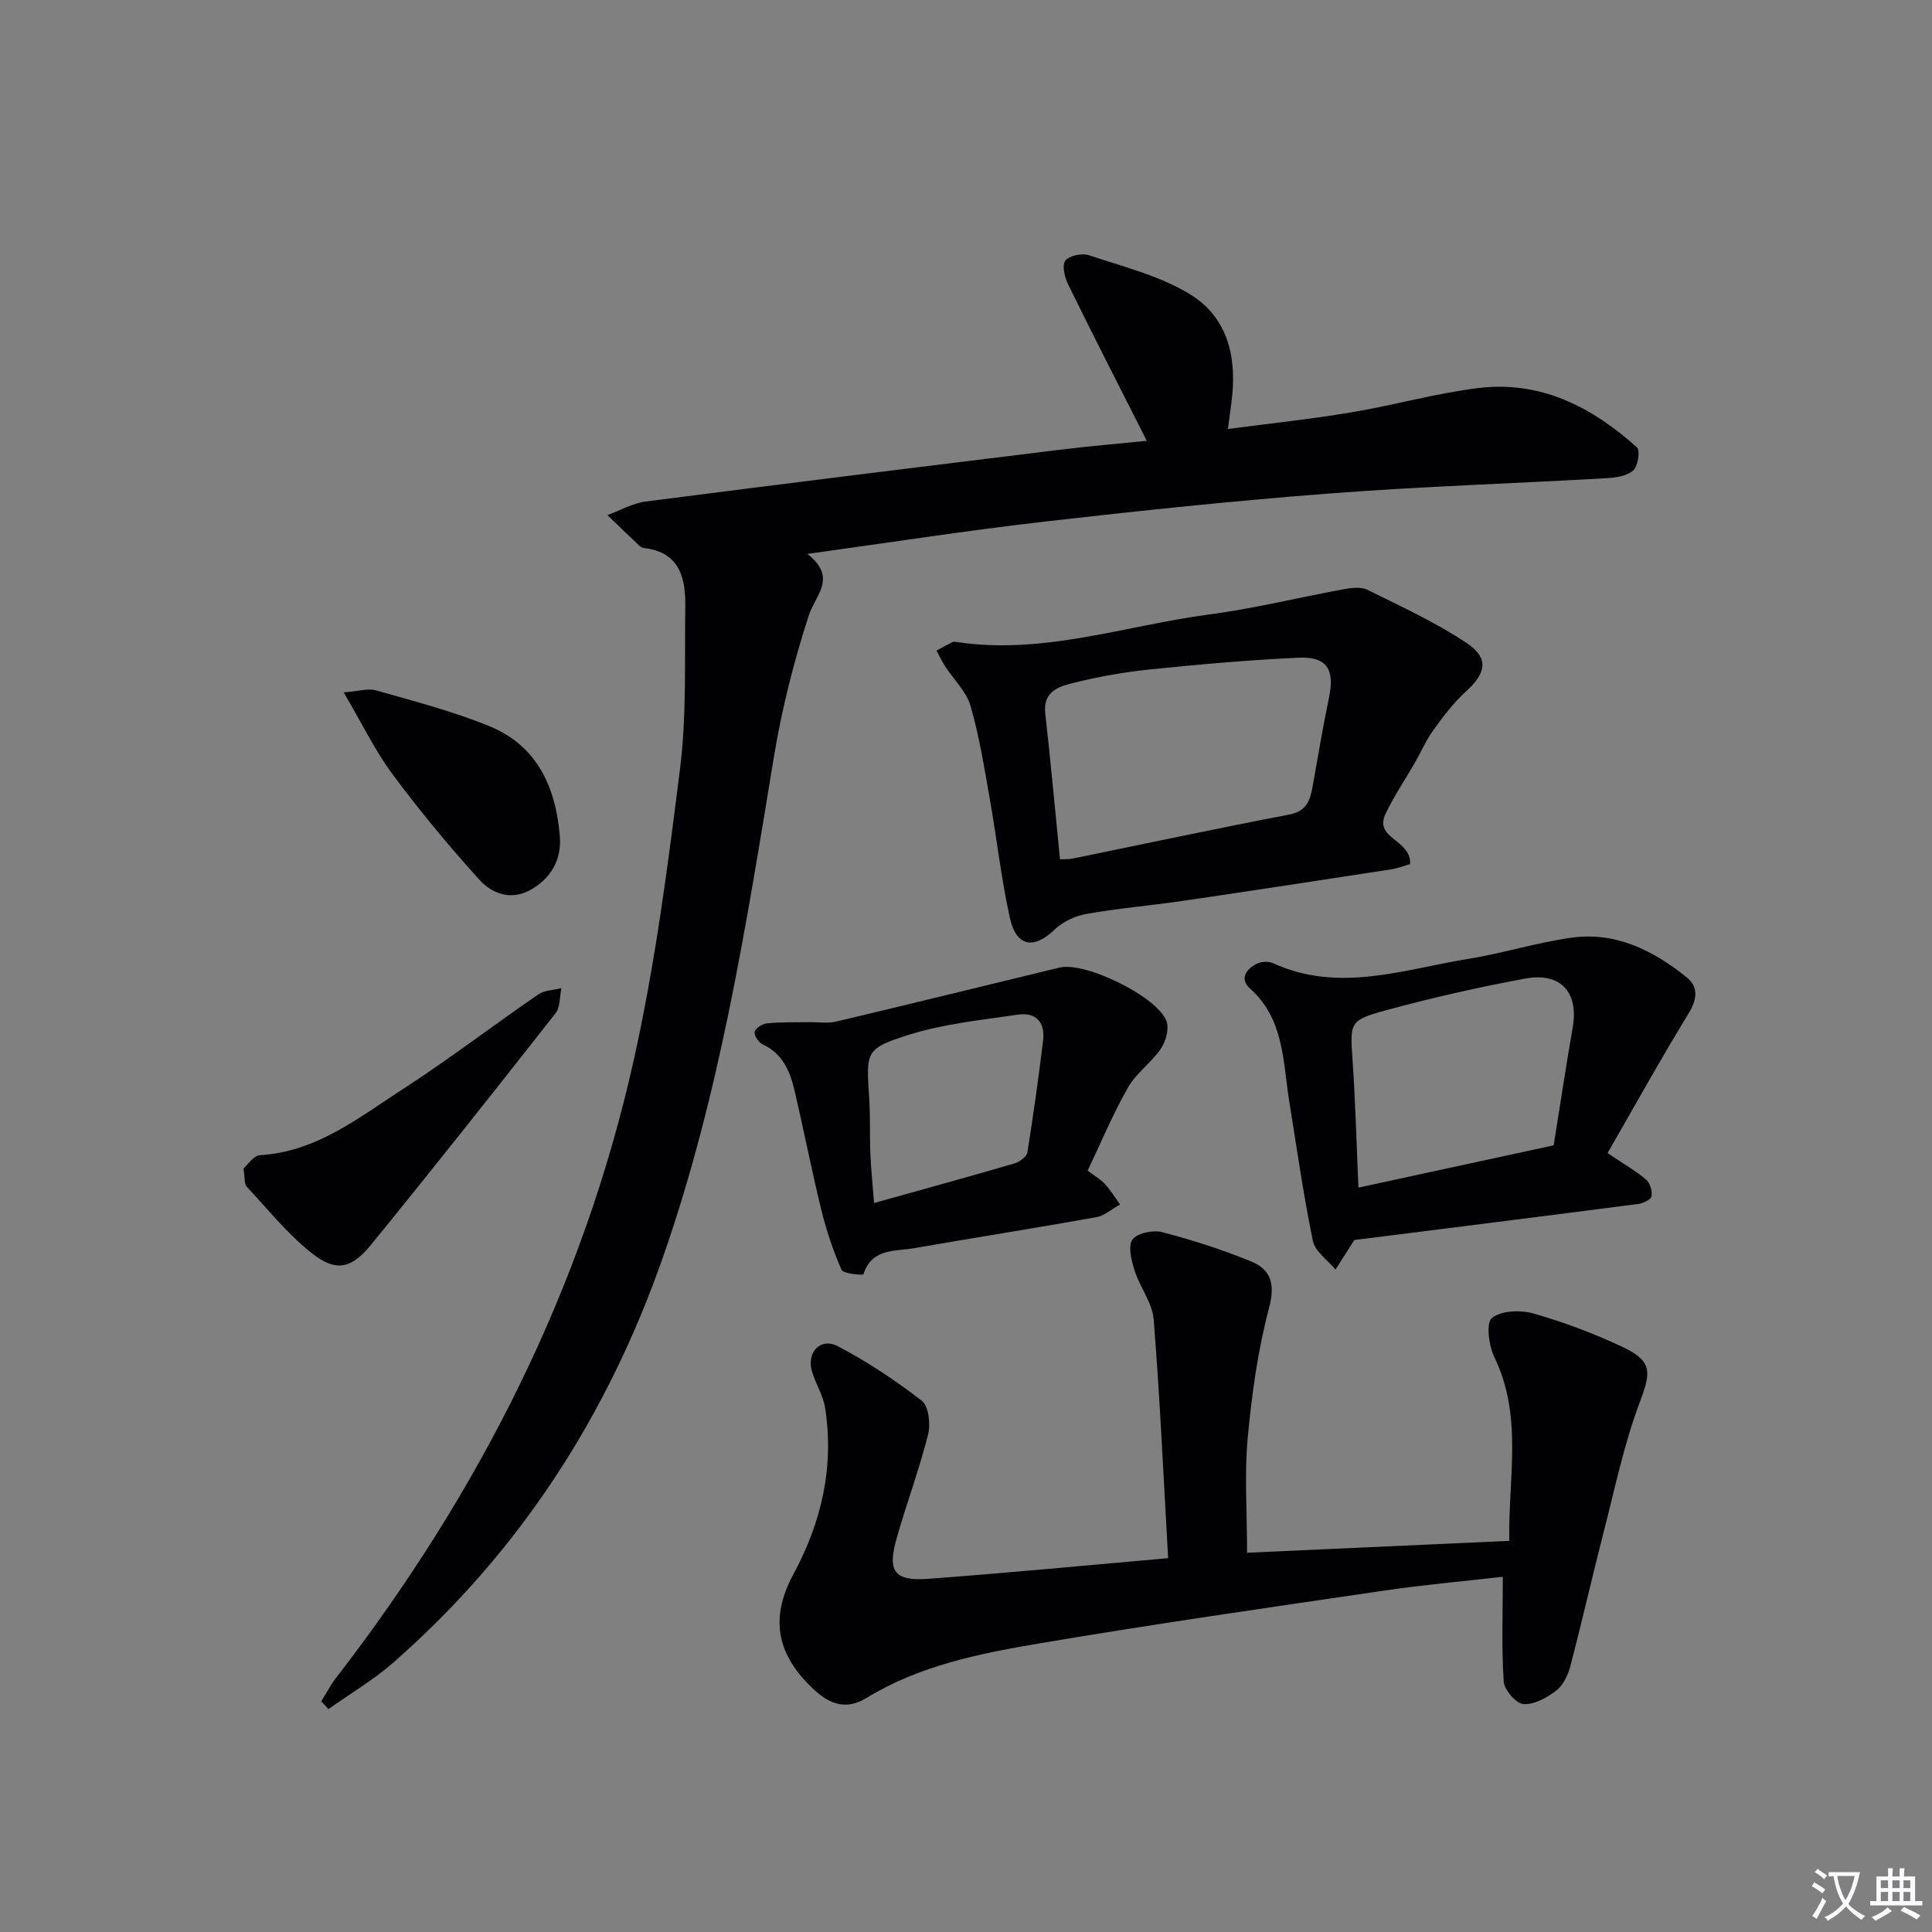 <svg enable-background="new 0 0 400 400" viewBox="0 0 400 400" xmlns="http://www.w3.org/2000/svg"><rect x="0" y="0" width="400" height="400" fill="#808080" stroke="none"/><path d="m377.9 391.2c-.2.3-.4.5-.6.8-.7-.6-1.4-1-2.2-1.5.2-.3.4-.5.5-.8.6.4 1.4.8 2.3 1.5zm-1.8 6.1c-.2-.2-.5-.4-.9-.6.4-.6.8-1.2 1.2-1.9s.7-1.3.9-1.9c.3.3.5.5.8.7-.7 1.3-1.4 2.6-2 3.7zm2.2-9c-.3.3-.5.5-.6.8-.6-.6-1.3-1.1-2-1.5.3-.3.5-.5.6-.7.6.5 1.3.9 2 1.4zm.3.2v-.9h2 4.5c-.3 1.3-.6 2.5-1 3.6s-.9 2.1-1.4 3c.4.5 1 1 1.6 1.4s1.2.8 1.9 1.1c-.3.2-.5.4-.8.8-.4-.3-1-.7-1.6-1.2s-1.2-1.1-1.6-1.6c-.5.6-1.1 1.1-1.7 1.6s-1.4.9-2.1 1.4c-.1-.3-.3-.5-.7-.8.6-.2 1.2-.5 1.9-1s1.4-1.1 2-1.8c-.5-.8-.9-1.6-1.2-2.5s-.6-2-.8-3.2c-.4.1-.7.1-1 .1zm2.5 2.7c.3 1 .7 1.7 1 2.2.3-.5.6-1.1 1-2s.6-1.9.9-3h-3.2-.4c.1.9.3 1.8.7 2.8z" fill="#fbfafc"/><path d="m396.5 388.5v1.5 3.6h1.5v.9c-.4 0-1 0-1.7 0h-7.9c-.5 0-.9 0-1.2 0v-.9h1.3v-3.5c0-.7 0-1.2 0-1.6h2.4c0-.8 0-1.4 0-1.7h1c0 .3-.1.8-.1 1.7h1.5c0-.8 0-1.4 0-1.7h1c0 .3-.1.9-.1 1.7zm-8.2 9.2c-.2-.3-.5-.5-.8-.8.8-.3 1.4-.6 1.9-.9s1-.7 1.4-1.1c.3.3.6.5.9.8-1.6 1-2.8 1.6-3.4 2zm2.6-6.8v-1.6h-1.5v1.6zm0 2.7v-1.9h-1.5v1.9zm2.4-2.7v-1.6h-1.5v1.6zm0 2.7v-1.9h-1.5v1.9zm.2 2 .7-.8c.4.2.9.5 1.6.8s1.3.7 1.8 1c-.3.3-.5.5-.8.8-.4-.3-1.5-1-3.3-1.8zm2-4.7v-1.6h-1.4v1.6zm0 2.7v-1.9h-1.4v1.9z" fill="#fbfafc"/><g fill="#010103"><path d="m66.51 352.24c1.02-1.63 1.91-3.36 3.08-4.87 29.56-38.27 51.06-80.55 61.61-127.85 4.44-19.87 7.07-40.19 9.6-60.42 1.37-11 .92-22.24 1.08-33.38.09-5.95-1.06-11.35-8.48-12.25-.32-.04-.69-.17-.91-.38-2.26-2.13-4.5-4.29-6.74-6.44 2.64-.96 5.21-2.46 7.92-2.81 28.65-3.7 57.32-7.23 86-10.75 6.08-.75 12.2-1.25 17.76-1.82-5.52-10.91-10.98-21.58-16.26-32.33-.73-1.48-1.34-3.96-.61-4.96.77-1.06 3.45-1.61 4.88-1.14 7.05 2.36 14.52 4.21 20.79 7.99 8.25 4.97 9.97 13.62 8.68 22.85-.2 1.44-.39 2.89-.69 5.14 8.84-1.17 17.17-2.04 25.41-3.42 8.82-1.47 17.5-3.94 26.35-5.05 12.91-1.61 23.62 3.88 32.94 12.29.7.63.2 3.92-.79 4.78-1.33 1.16-3.66 1.48-5.59 1.59-19.09 1.09-38.21 1.7-57.27 3.16-19.7 1.51-39.37 3.57-59.01 5.82-15.95 1.83-31.83 4.31-49.1 6.69 6.29 4.96 1.68 8.45.27 12.8-3.09 9.54-5.58 19.37-7.21 29.26-5.74 34.88-11.18 69.74-22.9 103.36-11.5 32.97-29.7 61.17-55.93 84.15-4.11 3.6-8.91 6.42-13.39 9.6-.5-.52-1-1.07-1.49-1.61z"/><path d="m241.85 322.6c-.97-16.95-1.7-33.2-2.99-49.4-.27-3.44-2.83-6.64-3.93-10.08-.66-2.08-1.44-5.05-.48-6.46.93-1.35 4.26-2.05 6.15-1.56 6.24 1.62 12.43 3.61 18.39 6.05 4.16 1.7 5.07 4.69 3.75 9.65-2.31 8.75-3.58 17.85-4.41 26.89-.7 7.56-.14 15.24-.14 23.79 17.36-.79 35.48-1.6 54.29-2.46-.24-12.99 2.87-25.72-3.08-38.02-1.16-2.39-1.78-7.1-.52-8.12 1.93-1.56 5.95-1.7 8.64-.93 6.35 1.83 12.63 4.17 18.6 7.01 6.09 2.91 5.67 5.26 3.37 11.37-3.24 8.6-5.12 17.73-7.42 26.67-2.39 9.28-4.5 18.62-6.93 27.89-.49 1.86-1.47 4-2.92 5.11-1.93 1.49-4.59 2.97-6.82 2.81-1.52-.11-3.95-2.94-4.07-4.68-.47-7.02-.19-14.08-.19-21.67-8.18.93-16.36 1.65-24.47 2.84-23.8 3.5-47.61 6.91-71.32 10.92-12.41 2.1-24.89 4.56-35.91 11.3-4.09 2.5-7.42 1.48-10.77-1.58-7.82-7.15-9.39-14.77-4.42-23.98 5.85-10.83 8.48-22.25 6.58-34.48-.4-2.56-1.93-4.93-2.7-7.47-1.21-3.98 1.72-7.18 5.33-5.29 6.11 3.2 11.94 7.06 17.38 11.29 1.44 1.12 1.86 4.83 1.31 6.99-1.83 7.22-4.44 14.24-6.49 21.41-2 6.98-.52 9 6.64 8.46 16.06-1.19 32.08-2.73 49.55-4.27z"/><path d="m291.94 178.91c-1.22.34-2.58.88-3.98 1.09-14.43 2.22-28.86 4.43-43.31 6.55-6.57.96-13.21 1.51-19.74 2.67-2.35.42-4.91 1.63-6.61 3.28-4.22 4.09-7.9 3.53-9.21-2.43-1.82-8.24-2.74-16.68-4.22-25-1.13-6.35-2.14-12.77-3.94-18.94-.87-2.99-3.49-5.45-5.26-8.19-.67-1.03-1.19-2.15-1.78-3.23 1.08-.59 2.15-1.2 3.25-1.75.27-.13.66-.08.99-.03 17.9 2.69 34.86-3.41 52.21-5.71 9.34-1.23 18.54-3.52 27.83-5.22 1.6-.29 3.59-.56 4.93.11 6.95 3.44 14.08 6.71 20.51 10.99 4.75 3.16 4.09 6.26-.14 10.1-2.53 2.3-4.66 5.12-6.67 7.91-1.55 2.14-2.61 4.63-3.94 6.93-1.99 3.46-4.24 6.79-5.97 10.38-2.55 5.33 5.34 5.29 5.05 10.49zm-72.48-.99c1.02-.06 1.87 0 2.67-.17 14.92-3.05 29.82-6.24 44.78-9.1 3.55-.68 4.31-2.85 4.83-5.68 1.12-6.19 2.13-12.41 3.42-18.57 1.21-5.75-.41-8.5-6.26-8.23-10.27.46-20.52 1.38-30.75 2.42-5.27.54-10.53 1.47-15.67 2.74-3.07.76-6.61 1.66-6.07 6.41 1.12 9.88 2.02 19.78 3.05 30.18z"/><path d="m332.83 238.73c3.67 2.48 6.01 3.79 7.99 5.51.81.7 1.31 2.36 1.11 3.43-.12.69-1.72 1.46-2.73 1.59-19.38 2.52-38.77 4.95-58.79 7.47.35-.42.11-.19-.06.08-1.29 2.01-2.57 4.02-3.85 6.04-1.62-1.96-4.22-3.72-4.68-5.92-1.97-9.56-3.34-19.24-4.89-28.88-1.33-8.27-1.02-17.03-8.13-23.39-2.18-1.95-.84-4.05 1.43-5.14.93-.45 2.41-.53 3.33-.11 13.66 6.26 27.07 1.27 40.49-.89 7.18-1.16 14.19-3.41 21.39-4.39 9.1-1.25 16.86 2.66 23.74 8.19 2.49 2 2.23 4.55.41 7.52-5.76 9.41-11.1 19.07-16.76 28.89zm-51.58 7.15c14.06-3.04 27.26-5.9 40.42-8.75 1.34-8.36 2.55-16.39 3.94-24.38 1.27-7.26-2.43-11.51-9.82-10.15-9.57 1.77-19.09 3.93-28.49 6.47-8.05 2.18-7.8 2.52-7.25 10.71.57 8.26.78 16.54 1.2 26.1z"/><path d="m225.18 242.37c1.53 1.16 2.73 1.83 3.6 2.79 1.17 1.28 2.09 2.8 3.12 4.21-1.65.91-3.2 2.33-4.95 2.64-12.54 2.25-25.14 4.22-37.69 6.41-3.96.69-8.79-.01-10.5 5.42-.06.19-4.15-.08-4.53-.95-1.78-4.02-3.17-8.26-4.22-12.55-2.01-8.19-3.61-16.47-5.54-24.68-.92-3.93-2.47-7.53-6.56-9.43-.83-.39-1.82-1.86-1.66-2.59.17-.77 1.6-1.68 2.55-1.77 2.92-.28 5.88-.2 8.83-.24 1.81-.03 3.71.29 5.43-.11 15.46-3.66 30.88-7.47 46.32-11.2 5.29-1.28 20.38 6.07 22.15 11.16.55 1.6-.18 4.16-1.21 5.68-1.94 2.85-5.05 4.97-6.74 7.93-3.12 5.45-5.54 11.29-8.4 17.28zm-44.21 6.7c10.3-2.88 19.72-5.46 29.08-8.2 1.05-.31 2.51-1.39 2.66-2.29 1.24-7.68 2.3-15.39 3.25-23.12.46-3.75-1.43-5.95-5.21-5.39-7.51 1.11-15.19 1.87-22.37 4.11-9.29 2.9-9.05 3.47-8.42 13.23.25 3.81.08 7.65.24 11.48.13 3.12.46 6.22.77 10.18z"/><path d="m50.41 241.94c.81-.69 2.05-2.69 3.41-2.77 11.64-.69 20.35-7.7 29.45-13.59 9.62-6.23 18.74-13.2 28.18-19.7 1.28-.88 3.17-.88 4.78-1.29-.37 1.75-.21 3.91-1.2 5.18-12.62 16.07-25.3 32.1-38.21 47.94-4.15 5.09-7.36 5.67-12.38 1.66-4.96-3.95-9.03-9.04-13.39-13.72-.47-.5-.31-1.6-.64-3.71z"/><path d="m71.16 143.35c3.02-.22 5.03-.89 6.72-.41 7.95 2.28 16.02 4.34 23.63 7.49 9.81 4.06 13.58 12.73 14.4 22.72.39 4.79-1.82 8.75-6.15 11.13-4 2.2-7.91.73-10.48-2.11-6.32-6.97-12.35-14.25-17.96-21.8-3.63-4.87-6.3-10.46-10.16-17.02z"/></g></svg>